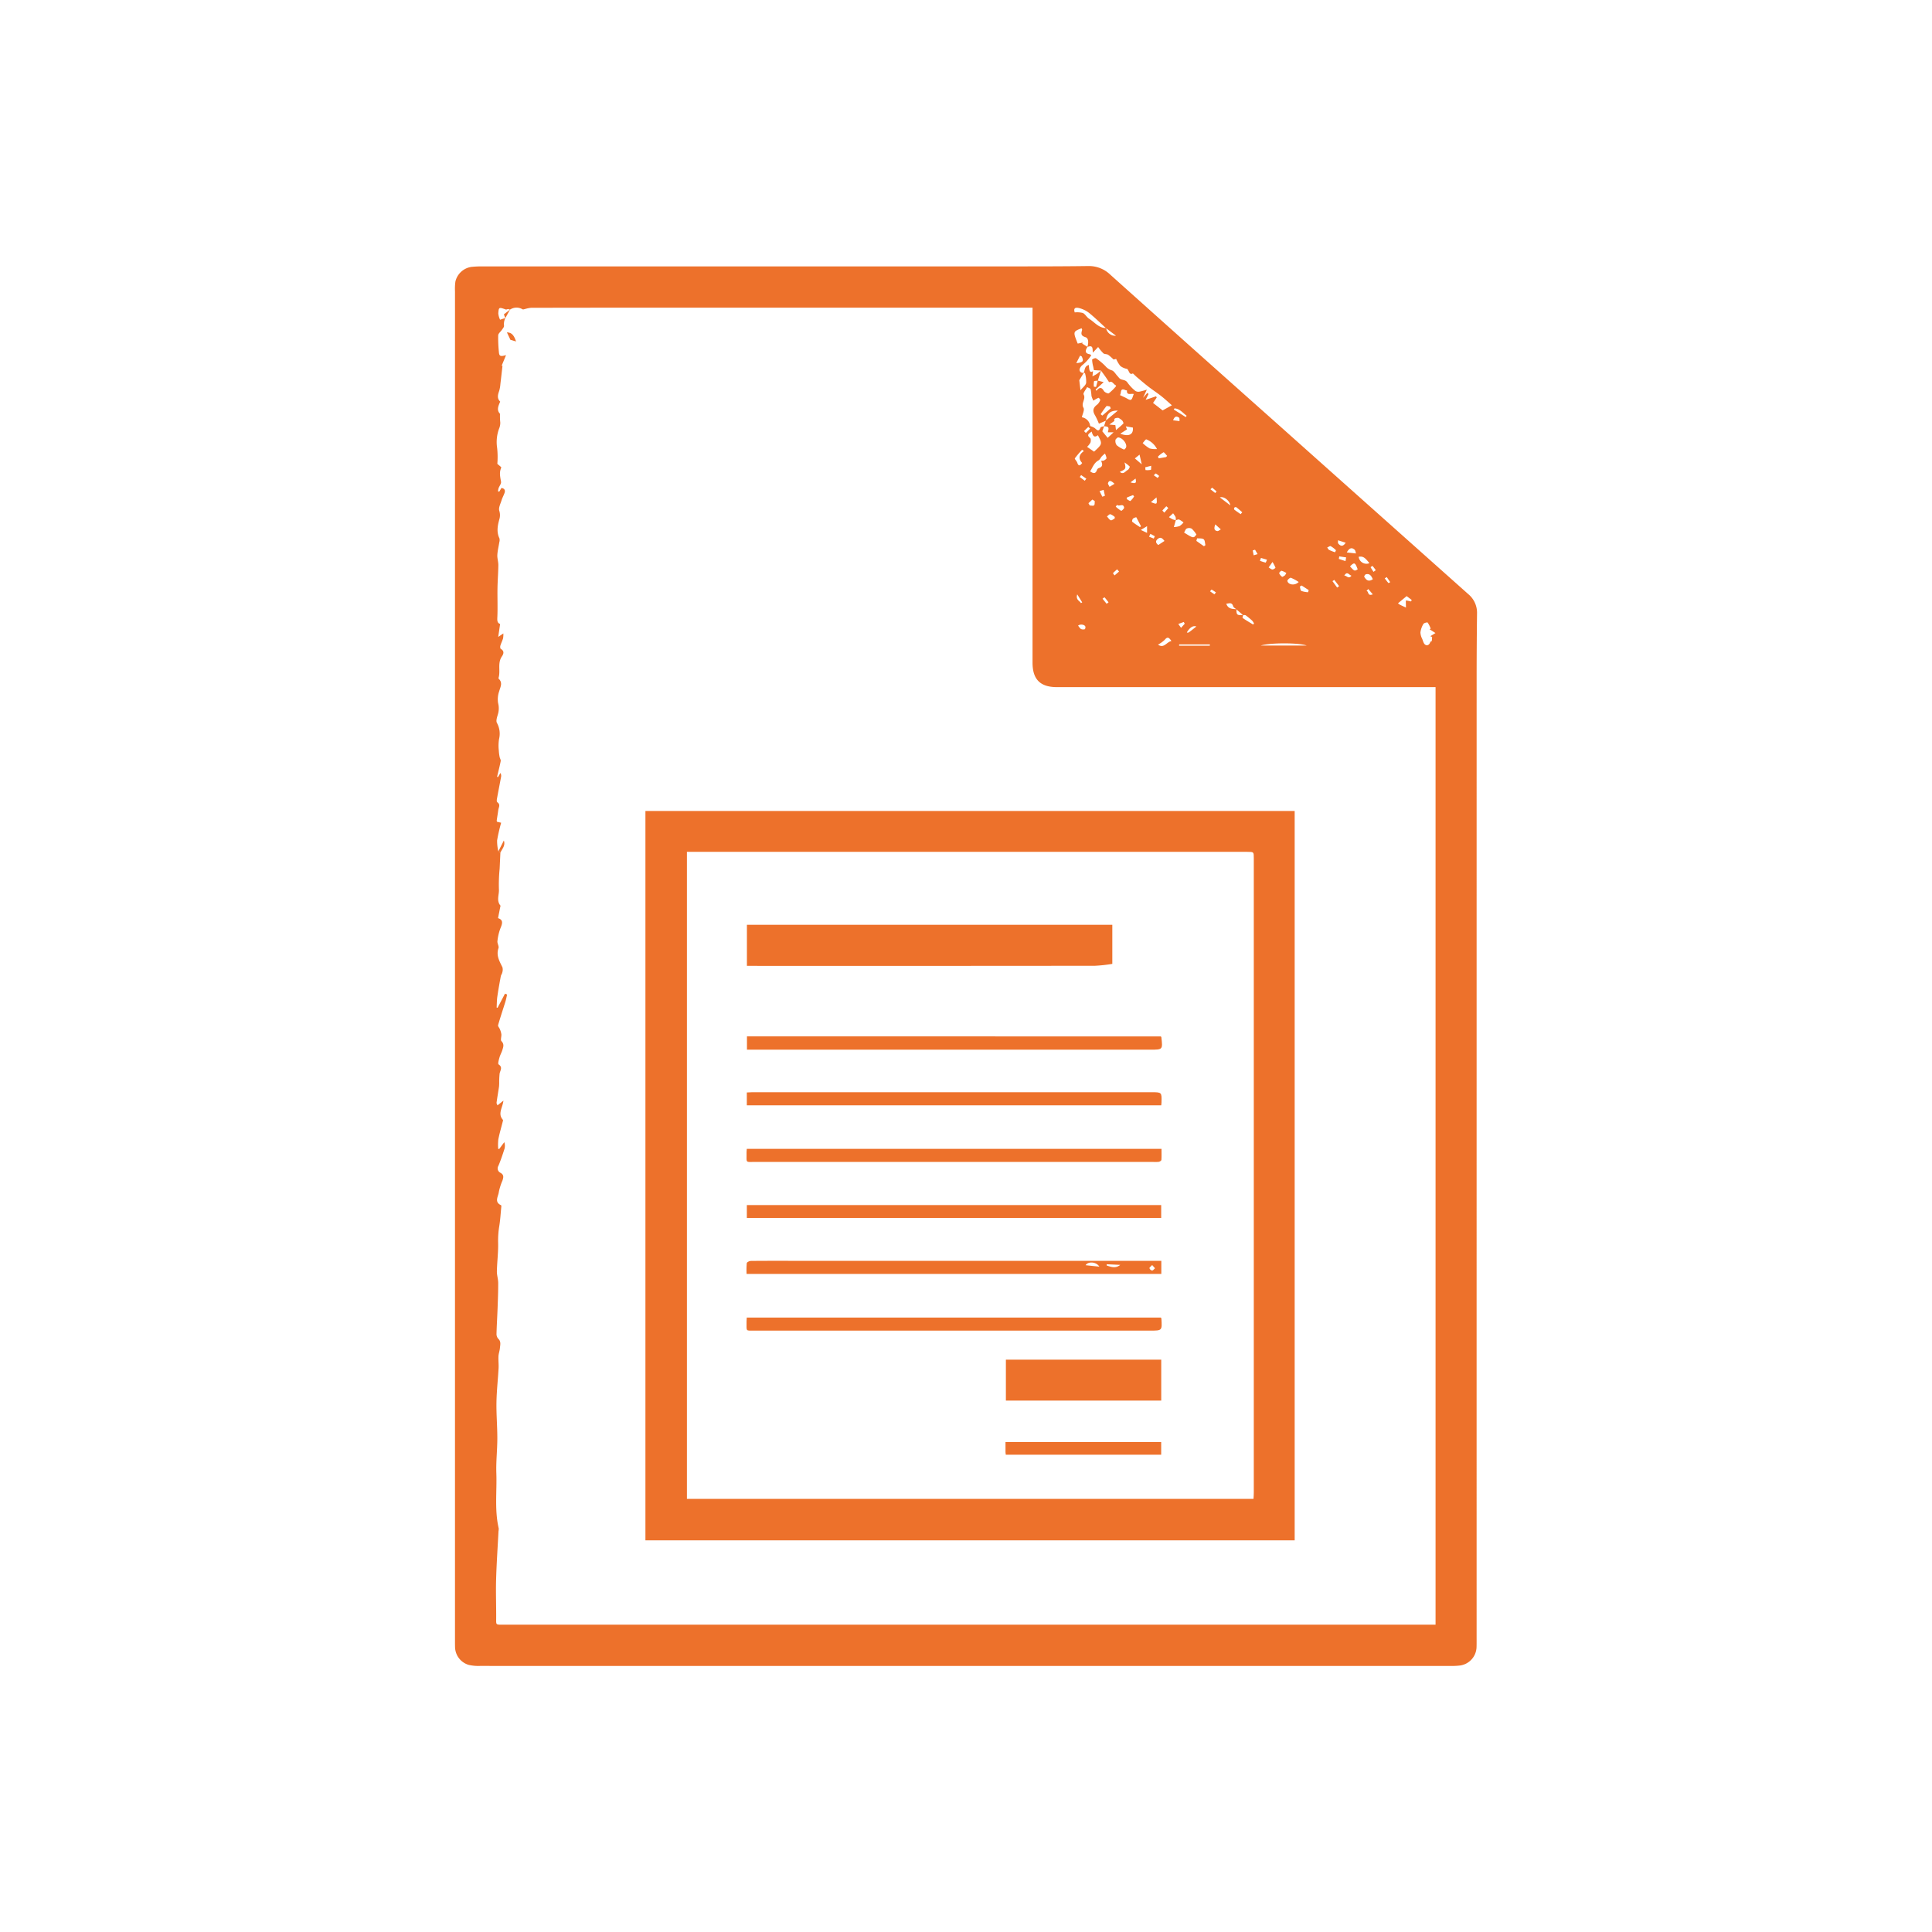 <?xml version="1.0" encoding="UTF-8"?> <svg xmlns="http://www.w3.org/2000/svg" viewBox="0 0 640 640"><g id="icone1"><path d="M150.718,320.116q0-111.813.005-223.626a17.875,17.875,0,0,1,.134-3.229,6.39,6.39,0,0,1,5.223-4.837,28.699,28.699,0,0,1,3.537-.168q86.443-.011,172.886-.01c9.304-.001,18.61.012,27.913-.115a10.189,10.189,0,0,1,7.358,2.838q26.979,24.192,54.058,48.274,32.274,28.798,64.563,57.579a8.011,8.011,0,0,1,2.89,6.482q-.13,10.87-.132,21.742-.011,159.083-.006,318.166c0,.874.009,1.749-.03,2.621a6.35,6.35,0,0,1-5.372,5.875,21.203,21.203,0,0,1-2.767.158q-161.011.01-322.022-.007a14.527,14.527,0,0,1-3.666-.335,6.291,6.291,0,0,1-4.551-5.932c-.026-.822-.019-1.645-.019-2.467Q150.718,431.62,150.718,320.116ZM409.601,201.82c-.056,1.852.203,2.075,2.206,1.896-.061.345-.278.917-.158.999,1.121.77,2.299,1.457,3.461,2.168l.299-.35a4.377,4.377,0,0,0-.604-.928,23.602,23.602,0,0,0-2.143-1.767c-.21-.152-.592-.064-.899-.085q-1.097-.95-2.193-1.9c-.366-.33-.945-.599-1.06-1.001-.404-1.412-1.292-.973-2.29-.861C406.856,201.805,408.295,201.684,409.601,201.82Zm-20.132-29.481a2.983,2.983,0,0,0-.041-1.058,7.611,7.611,0,0,0-.829-1.241q-.686.634-1.372,1.269a13.007,13.007,0,0,0,1.244.735,5.601,5.601,0,0,0,1.032.263c-.207.736-.415,1.472-.646,2.292a7.105,7.105,0,0,0,1.881-.324,5.636,5.636,0,0,0,1.311-1.193,7.002,7.002,0,0,0-1.432-.974C390.309,171.99,389.857,172.25,389.469,172.339Zm-29.237-57.423c-.679,1.115-1.053,2.124.785,2.443.174.03.318.231.475.353a14.666,14.666,0,0,1-3.004,3.289,2.707,2.707,0,0,0-.734.973c-.445.828.186,1.604,1.246,1.568-.564.924-1.127,1.848-1.472,2.414.139,1.173.237,1.995.396,3.331.803-.993,1.726-1.644,1.879-2.443a9.982,9.982,0,0,0-.397-3.262,2.127,2.127,0,0,0-.436-.013c.462-.892.153-2.272,1.734-2.663a12.925,12.925,0,0,0,.135,1.424c.145.69.438,1.186,1.23.599q-.09.872-.179,1.743c.52-.287,1.066-.537,1.554-.871a15.627,15.627,0,0,0,1.282-1.082q-.525,1.695-1.055,3.387c-.438.06-1.202.024-1.253.198a6.548,6.548,0,0,0-.06,1.789l.728.083q.276-1.052.551-2.103l1.976.514c-1.106,1.012-1.894,1.734-2.682,2.455l.279.407c.887-1.069,1.632-1.398,2.45.043.262.461,1.38.976,1.653.792a15.481,15.481,0,0,0,2.37-2.326.319.319,0,0,0-.016-.285c-.813-.329-1.225-1.663-2.26-1.06-.398-.601-.757-1.167-1.14-1.715-.509-.727-1.037-1.44-1.568-2.149l-2.331-.139q-.113-.584-.225-1.168a10.935,10.935,0,0,1-.367-2.281c.005-.191,1.05-.646,1.279-.488A19.933,19.933,0,0,1,366.185,121.28a4.432,4.432,0,0,0,2.104,1.398c.741.217,1.251,1.213,1.869,1.859.35.366.648.862,1.079,1.055.778.348,1.671.238,2.278,1.171a14.061,14.061,0,0,0,2.601,2.746,1.962,1.962,0,0,0,1.406.216,20.526,20.526,0,0,0,2.377-.644c-.443.954-.757,1.632-1.252,2.7l1.424-1.615.408.357-.973,1.929,3.465-1.173.205.411c-.389.572-.778,1.145-1.215,1.788,1.189.927,2.321,1.81,3.175,2.476l3.064-1.703c-1.111-.965-2.287-2.063-3.545-3.057-1.343-1.061-2.788-1.992-4.143-3.039-1.313-1.015-2.573-2.099-3.844-3.166-.419-.352-.8-.747-1.381-1.294-1.224.682-1.227-.901-1.892-1.487a4.94,4.94,0,0,1-2.281-.99,10.324,10.324,0,0,1-1.372-2.319l-.872.194a14.296,14.296,0,0,0-1.786-1.565c-.457-.282-1.198-.163-1.581-.492a15.209,15.209,0,0,1-1.728-2.084L362.03,116.811c-.207-1.016.293-2.727-1.829-1.861.393-1.225.494-2.911-.614-3.25-1.682-.514-1.418-1.292-1.126-2.414.041-.156-.109-.362-.172-.548-2.865,1.116-2.865,1.116-1.284,5.079l1.623-.326-.116.326Q359.373,114.367,360.233,114.916Zm6.187-6.237a3.049,3.049,0,0,0,3.272,2.534c-1.239-.935-2.274-1.716-3.308-2.497-1.839-1.681-3.616-3.438-5.546-5.008a8.934,8.934,0,0,0-3.191-1.609c-1.641-.452-2.049.157-1.623,1.389a7.595,7.595,0,0,1,2.692.191c.814.405,1.297,1.435,2.089,1.929C362.613,106.737,363.992,108.685,366.419,108.68Zm-.663,32.476c-.232.66-.464,1.319-.604,1.718.674.822,1.214,1.48,1.778,2.167.511-.477,1.112-1.038,1.971-1.84h-1.916c.447-1.664.306-1.888-1.269-2.007q.314-.944.627-1.89l3.96-3.287c-2.538-.05-3.672,1.054-3.922,3.326l-2.352,1.008a23.856,23.856,0,0,0-1.251-2.71c-.948-1.528-.741-2.562.725-3.65a3.496,3.496,0,0,0,.964-1.489c.062-.15-.476-.765-.582-.727a11.127,11.127,0,0,0-1.692.957,9.011,9.011,0,0,1-.625-1.559,18.476,18.476,0,0,0-.271-2.193c-.119-.343-.761-.505-1.167-.749-.425.837-1.424,1.99-1.169,2.452.849,1.54-.955,2.828-.043,4.405.408.705-.319,2.067-.533,3.137a3.314,3.314,0,0,1,2.756,2.912,5.618,5.618,0,0,1,1.525.686c.747.662,1.314,1.327,1.877-.172C364.647,141.373,365.336,141.316,365.756,141.156ZM165.084,282.031l.681.358q-.125,2.692-.251,5.384a53.025,53.025,0,0,0-.245,6.752c.149,1.812-.918,3.768.507,5.462.065.078-.029.296-.059.447-.233,1.176-.468,2.351-.739,3.711,1.798.569,1.458,1.784.816,3.313a16.649,16.649,0,0,0-1.01,4.297c-.097.758.566,1.68.341,2.344-.824,2.441.346,4.332,1.321,6.348a3.14,3.14,0,0,1-.068,1.731c-.079.431-.41.816-.489,1.248-.415,2.255-.828,4.513-1.152,6.783-.168,1.177-.151,2.381-.217,3.574l.308.047q1.228-2.333,2.456-4.665l.704.276c-.186.79-.327,1.594-.566,2.368-.802,2.592-1.679,5.163-2.421,7.772-.104.366.415.888.591,1.359a6.645,6.645,0,0,1,.495,1.667c.071.773-.357,1.89.023,2.279.999,1.022.603,1.973.296,2.973-.255.831-.714,1.602-.947,2.437-.213.765-.588,2.093-.296,2.289,1.492,1.004.495,2.035.338,3.099a27.7,27.7,0,0,0-.136,2.95,12.597,12.597,0,0,1-.062,1.358c-.261,1.757-.57,3.507-.809,5.266-.038.279.192.594.303.908.654-.52,1.187-.945,1.972-1.569-.292,2.413-1.97,4.344-.177,6.357.091.103-.003.399-.053.595-.495,1.967-1.079,3.916-1.465,5.904a16.62,16.62,0,0,0-.034,3.115l.327.056q.842-1.136,1.683-2.272a3.781,3.781,0,0,1,.075,2.196c-.617,1.918-1.255,3.838-2.042,5.69a1.596,1.596,0,0,0,.653,2.241c1.293.679,1.035,1.587.712,2.59a19.075,19.075,0,0,0-1.202,3.78c-.142,1.462-1.646,3.307.743,4.398.093.043.089.381.07.575-.203,2.093-.33,4.198-.656,6.272a29.402,29.402,0,0,0-.396,5.498c.093,3.159-.334,6.33-.407,9.499-.03,1.291.427,2.589.434,3.885.014,2.789-.1,5.579-.201,8.368-.102,2.81-.285,5.618-.355,8.429a2.381,2.381,0,0,0,.534,1.659c1.042.944.684,2.059.593,3.13-.077.907-.43,1.794-.477,2.7-.07,1.335.105,2.683.032,4.017-.208,3.758-.64,7.509-.701,11.267-.065,3.985.292,7.975.286,11.963-.006,3.837-.458,7.682-.324,11.509.213,6.079-.625,12.208.779,18.237a3.5,3.5,0,0,1-.059.919c-.277,5.347-.647,10.691-.799,16.041-.123,4.348.054,8.704.022,13.056-.014,1.929-.099,1.932,1.888,1.932q153.697.001,307.395.001h1.9v-310.58H473.029q-61.454-0-122.908-.003c-5.536-.001-8.081-2.573-8.081-8.125q-0-57.685-0-115.37v-2.209h-2.227q-50.667,0-101.334 0-18.573.001-37.147.01-12.712.006-25.425.037a10.037,10.037,0,0,0-1.782.347c-.349.067-.794.278-1.036.142a3.843,3.843,0,0,0-4.182.144,1.728,1.728,0,0,0-.567-.216c-.271-.001-.585.218-.808.138-2.235-.797-2.303-.814-2.466,1.293a6.44,6.44,0,0,0,.587,2.097l1.762-.567a4.517,4.517,0,0,0-.448,2.585c.042.405-.402.881-.673,1.293-.419.635-1.222,1.223-1.258,1.864a45.227,45.227,0,0,0,.214,5.355c.1,1.553.43,1.759,2.38,1.201l-1.449,3.515.272.015c-.228,2.005-.446,4.001-.688,5.995a11.186,11.186,0,0,1-.382,2.252c-.433,1.273-.844,2.49.308,3.621-.547,1.356-1.297,2.728-.058,4.036a20.506,20.506,0,0,0,.095,2.924,4.925,4.925,0,0,1-.288,1.699,12.808,12.808,0,0,0-.757,6.698,27.688,27.688,0,0,1,.066,5.25c.491.464,1.386,1.096,1.305,1.267-.748,1.584-.345,3.088-.08,4.674.107.642-.545,1.4-.81,2.121a6.114,6.114,0,0,0-.194,1.032l.404.143.746-1.246c1.049.193,1.323.805,1.003,1.695-.294.816-.727,1.586-.98,2.413-.35,1.142-1.045,2.453-.752,3.444a4.716,4.716,0,0,1,.016,2.861c-.572,2.074-.976,4.182.039,6.287a2.526,2.526,0,0,1-.05,1.314c-.212,1.399-.573,2.787-.646,4.191-.058,1.113.344,2.245.331,3.366-.029,2.555-.24,5.108-.281,7.663-.049,3.102.086,6.21-.035,9.308-.045,1.146-.188,2.125.903,2.535-.212,1.448-.404,2.753-.627,4.274l1.703-1.155a8.113,8.113,0,0,1-.099,1.649c-.255.829-.661,1.613-.903,2.445-.093.319-.032.936.166,1.046,1.253.697.898,1.689.356,2.47-1.548,2.23-.383,4.832-1.125,7.153a.352.352,0,0,0,.102.282c1.371,1.358.499,2.706.109,4.142a8.068,8.068,0,0,0-.348,3.881,6.89,6.89,0,0,1-.102,3.849c-.253.867-.638,1.979-.311,2.674a7.407,7.407,0,0,1,.738,5.347,13.997,13.997,0,0,0-.09,3.819,14.398,14.398,0,0,0,.269,2.153c.083.469.438.957.357,1.377-.336,1.748-.79,3.473-1.201,5.206l.305.108.803-1.37a1.82,1.82,0,0,1,.208,1.341c-.454,2.439-.936,4.872-1.376,7.313-.06.335-.066.901.122,1.024,1.157.754.463,1.697.345,2.571-.157,1.163-.358,2.321-.524,3.483a1.216,1.216,0,0,0,.092.417l1.377.331a56.946,56.946,0,0,0-1.34,5.843A14.94,14.94,0,0,0,165.084,282.031Zm308.483-73.577.368-.222a8.723,8.723,0,0,0-.998-1.992c-.133-.159-1.233.117-1.426.456a7.461,7.461,0,0,0-.976,2.804,5.109,5.109,0,0,0,.601,2.159c.263.677.467,1.568.992,1.905.714.459,1.413-.011,1.686-.907.045-.147.448-.196.476-.333a9.851,9.851,0,0,0,.109-1.343l-.588-.226c.517-.319,1.034-.638,1.706-1.053C474.654,209.15,474.11,208.802,473.567,208.453Zm-111.14-58.839c2.783-2.558,2.783-2.558,1.263-5.451-1.354,1.075-1.709-.038-2.071-1.2-.859.686-1.814,1.088-.484,2.134.276.217.243,1.068.083,1.534a5.665,5.665,0,0,1-1.106,1.397C360.913,148.578,361.64,149.075,362.427,149.614Zm2.319,3.042c.475-.046.771.006.962-.112.332-.205.846-.52.84-.78a5.026,5.026,0,0,0-.518-1.512,11.235,11.235,0,0,0-1.012.889c-.403.444-.653,1.116-1.138,1.379-1.523.826-1.923,2.353-2.764,3.617,1.098.794,1.827.82,2.262-.437a1.092,1.092,0,0,1,.59-.637C365.266,154.692,365.33,153.862,364.746,152.656Zm5.552-7.76c-.155.158-.736.478-.783.864a2.302,2.302,0,0,0,.429,1.742,9.188,9.188,0,0,0,2.403,1.417c.097.046.552-.403.668-.693C373.462,147.117,371.902,144.927,370.298,144.897Zm47.346,68.945h15.207C430.312,212.888,420.692,212.885,417.643,213.841Zm-46.645-82.97c.73.347,1.223.591,1.724.817.642.29,1.441.932,1.896.745.479-.196.631-1.19.964-1.919-1.067-.202-2.401.548-2.264-1.196a1.721,1.721,0,0,1-.45-.062C370.887,128.322,371.56,130.193,370.999,130.871Zm-.517,7.534c-.678.014-1.639.065-1.324,1.039-.621.442-1.115.795-1.67,1.19l1.99.193c.073.578.126.996.207,1.634.949-.815,1.754-1.447,2.458-2.176.106-.11-.185-.74-.425-1.014A6.778,6.778,0,0,0,370.482,138.405Zm12.786,10.349a6.664,6.664,0,0,0-3.533-3.204c-.206-.083-.796.794-1.209,1.226a12.412,12.412,0,0,0,2.292,1.767A7.528,7.528,0,0,0,383.267,148.754Zm13.063,28.317a9.323,9.323,0,0,0-1.558-1.941,1.908,1.908,0,0,0-1.655-.044c-.411.204-.59.875-.869,1.337C395.366,178.356,395.366,178.356,396.331,177.071Zm71.108,22.161.203-.497c-.647-.491-1.294-.981-1.671-1.268-1.125.935-2.009,1.669-2.869,2.384a3.712,3.712,0,0,0,.632.458c.656.342,1.337.637,2.008.951-.016-.715-.038-1.43-.042-2.144-.001-.083.091-.166.125-.224Zm-94.105-57.004-2.226,1.439c2.881,1.093,4.41.253,4.172-2.029l-2.345-.406C373.225,141.958,373.349,142.266,373.333,142.228Zm-14.282,7.204-.588-.444a29.537,29.537,0,0,0-2.404,2.842c-.134.198.608.893.785,1.414.453,1.333.964,1.021,1.64.13C357.123,151.893,357.408,150.587,359.051,149.432Zm41.702,64.456.048-.426H390.605l-.001.426Zm29.457-21.091a14.722,14.722,0,0,0-2.607-1.411c-.266-.084-1.197.748-1.144,1.038C426.693,193.726,428.927,194.112,430.21,192.797Zm23.426-6.234c-1.58-2.006-2.13-2.326-3.559-2.121A2.595,2.595,0,0,0,453.636,186.563ZM383.612,213.538c1.955,1.412,2.863-.913,4.438-1.191-.726-1.046-1.252-1.633-2.231-.381A10.249,10.249,0,0,1,383.612,213.538Zm12.948-35.216-.249.856q1.255.885,2.509,1.77l.497-.362c-.18-.673-.156-1.616-.595-1.948C398.213,178.253,397.298,178.404,396.559,178.322Zm-20.149-6.982a2.929,2.929,0,0,0-1.075.438c-.236.216-.405.942-.28,1.043.806.656,1.701,1.203,2.567,1.786l.343-.281C377.482,173.397,376.998,172.468,376.411,171.34Zm-8.464-36.07-.273-.64c-.407-.03-1.026-.241-1.183-.057a31.766,31.766,0,0,0-1.881,2.645l.548.45Zm86.818,56.607c-.472-1.032-.959-1.953-2.291-1.643-.251.058-.636.691-.56.817C452.519,192.047,453.253,192.894,454.765,191.876Zm-83.81-35.56c1.207,1.036,1.844-.254,2.617-.63.344-.168.755-1.031.654-1.142a11.398,11.398,0,0,0-1.724-1.357C373.166,155.507,372.704,155.44,370.955,156.316Zm75.185,26.688c1.236.135,2.148.235,3.061.335-.153-.424-.187-.984-.483-1.247C447.913,181.38,447.085,181.311,446.14,183.004Zm-62.447-2.464c.67-.438,1.325-.866,2.06-1.347-.686-.848-1.26-1.452-2.223-.666C382.665,179.231,382.86,179.873,383.692,180.539Zm63.521,7.083c1.448,1.603,1.495,1.62,2.541.965C448.883,186.271,448.657,186.177,447.214,187.622Zm-77.981-15.834.057-.524a4.914,4.914,0,0,0-1.477-.925c-.309-.065-.744.47-1.122.735.409.442.748,1.041,1.254,1.266C368.235,172.469,368.795,171.993,369.233,171.789Zm23.939,37.69c.412.245.412.245,3.139-1.945C395.247,207.149,394.168,207.817,393.172,209.479Zm46.476-28.106c.256.333.388.663.627.785a14.211,14.211,0,0,0,1.959.777c.024.008.362-.633.296-.693a8.21,8.21,0,0,0-1.735-1.328C440.574,180.8,440.101,181.178,439.648,181.373Zm-8.477,12.579-.59.363c.162.499.186,1.274.516,1.439a7.863,7.863,0,0,0,2.204.43l.228-.707Zm-23.603-26.54c-.272-1.589-2.081-3.081-3.472-2.64ZM386.276,151.413l.355-.402c-.415-.42-1.025-1.268-1.211-1.183a8.79,8.79,0,0,0-1.829,1.435l.242.566Q385.055,151.621,386.276,151.413Zm35.255,34.749c-.577.822-.922,1.313-1.267,1.804.412.246.81.649,1.24.686.334.029,1.038-.497,1.006-.609A10.751,10.751,0,0,0,421.531,186.162Zm24.244-6.37c-.931-.299-1.738-.558-2.545-.817.025.372-.094.869.101,1.092C443.985,180.812,444.753,181.298,445.775,179.792Zm-68.283-29.187c-.653.526-1.103.889-1.553,1.251.661.567,1.322,1.133,2.287,1.96C377.929,152.516,377.753,151.746,377.492,150.604Zm-7.448,16.629-.442.607a11.46,11.46,0,0,0,1.805,1.37c.126.066,1.022-.742.972-1.048C372.11,166.537,370.706,167.973,370.044,167.233ZM358.333,118.071l-.537-.266c-.382.748-.764,1.496-1.271,2.49C358.818,120.068,359.073,119.642,358.333,118.071Zm44.258,55.642c-.554,1.41-.31,2.061.645,2.203.358.054.785-.35,1.181-.545Zm23.099,16.859.43-.749a5.929,5.929,0,0,0-1.569-.743c-.234-.039-.866.65-.804.809a2.659,2.659,0,0,0,.985,1.184C424.878,191.168,425.361,190.753,425.69,190.572Zm17.949-6.254-.133.832,2.204.724q.107-.617.214-1.233Zm-86.495,22.893a4.401,4.401,0,0,0,.924,1.148,1.911,1.911,0,0,0,1.265.082c.13-.026.281-.557.222-.81C359.387,206.908,357.971,206.65,357.145,207.211Zm31.91-71.93-.224.381,3.977,2.509.275-.458C391.807,136.79,390.82,135.378,389.055,135.281ZM369.2,160.265c-.932-.861-1.721-1.441-2.148-.26-.115.319.315.835.494,1.261Q368.374,160.765,369.2,160.265ZM410.984,170.324l.529-.634c-.661-.566-1.305-1.152-1.997-1.678a.677.677,0,0,0-.634.165.664.664,0,0,0,.004.648C409.558,169.358,410.279,169.831,410.984,170.324Zm-37.632-5.55-.132.533c.43.231,1.071.761,1.251.635a6.491,6.491,0,0,0,1.215-1.499l-.356-.437Zm-8.187-.226.855-.324q-.214-.976-.429-1.953l-1.344.417Q364.706,163.618,365.164,164.548Zm52.539,20.276-.336.945a15.253,15.253,0,0,0,1.893.601c.078.016.29-.627.44-.964Zm-29.092-45.593,2.123.269c-.044-.393.055-.992-.158-1.139C389.947,137.927,389.185,137.627,388.611,139.23Zm-9.234,15.563q.04.457.08.915a5.715,5.715,0,0,0,1.758-.065c.176-.059.097-.877.134-1.347Zm13.082,51.828-.322-.58-1.808.654.91,1.282Zm-5.449-38.324-.643-.595c-.448.464-.912.915-1.311,1.418a6.161,6.161,0,0,0,.658.693Zm-16.312,21.034-.628-.738a18.584,18.584,0,0,0-1.393,1.281,4.705,4.705,0,0,0,.548.727Q369.962,189.966,370.699,189.332Zm72.254,5.315.647-.479q-.801-1.037-1.602-2.075l-.597.425Q442.177,193.583,442.953,194.647Zm-76.374,5.363.646-.48c-.438-.566-.871-1.136-1.342-1.674-.015-.017-.423.31-.648.476ZM359.348,159.257l.508-.695q-.86-.594-1.719-1.187l-.457.641Q358.514,158.636,359.348,159.257Zm56.403,22.843-.77.237.311,1.614,1.304-.392Zm-37.832-6.55c.899.426,1.436.681,2.06.977v-2.228C379.356,174.677,378.804,175.012,377.919,175.55Zm24.633-12.232.464-.514c-.482-.423-.952-.861-1.465-1.241-.041-.03-.375.334-.573.516Zm-39.892,2.676-.8-.511-1.298,1.211q.216.38.432.76c.492,0,1.148.19,1.428-.054C362.7,167.159,362.597,166.481,362.661,165.994Zm20.453-1.225c-.747.629-1.233,1.038-1.854,1.561C383.335,167.158,383.335,167.158,383.114,164.77ZM359.098,142.807l.613.619,1.396-1.429c-.203-.196-.567-.578-.585-.562C360.026,141.868,359.565,142.341,359.098,142.807Zm15.383,16.986c1.763.501,2.03.261,1.685-1.266Zm7.717,18.611.35-.767q-.732-.4-1.465-.801l-.437.951Zm77.186,12.763-.675.424c.397.518.779,1.05,1.213,1.536.046.052.396-.169.606-.263Zm-102.534,5.73c-.573,1.809.773,2.089,1.231,2.895l.414-.251C358.023,198.784,357.552,198.027,356.85,196.898Zm96.411-1.773-.598.641c.84.077.217,1.829,2.092,1.118Zm-50.972,1.757.51-.626a15.042,15.042,0,0,0-1.42-.938c-.063-.034-.357.364-.543.562Zm52.703-7.447.759-.552c-.355-.478-.698-.967-1.091-1.411a3.237,3.237,0,0,0-.635.419C454.319,188.422,454.659,188.927,454.991,189.436ZM383.494,158.33l.502-.646a5.948,5.948,0,0,0-1.111-.825c-.112-.052-.446.378-.677.586Zm61.817,32.354c.806-.064,1.38,1.288,2.383.021C446.838,190.435,446.264,189.082,445.311,190.684Z" style="fill:#ed712b"></path><path d="M165.084,282.031l1.829-3.613c.59,1.693-.556,2.756-1.148,3.971Q165.424,282.21,165.084,282.031Z" style="fill:#ed712b"></path><path d="M213.805,268.64H428.877V510.254H213.805ZM415.241,496.518c.034-.714.093-1.369.093-2.023q.006-105.102.003-210.203c0-2.098-.006-2.103-2.11-2.104q-26.445-.002-52.89-.001-65.158,0-130.317,0l-2.469,0v214.331Z" style="fill:#ed712b"></path><path d="M167.919,110.09c1.822.036,2.469,1.366,3.035,3.022l-1.871-.545Z" style="fill:#ed712b"></path><path d="M167.389,105.386l-.472-1.262,2.034-1.564Q168.17,103.973,167.389,105.386Z" style="fill:#ed712b"></path><path d="M368.469,306.353v12.947a52.204,52.204,0,0,1-5.772.629q-56.507.056-113.015.028l-2.256,0V306.353Z" style="fill:#ed712b"></path><path d="M384.673,463.961h-51.459V450.405h51.459Z" style="fill:#ed712b"></path><path d="M384.529,343.322c.12.149.175.186.18.228.48,4.169.48,4.169-3.625,4.169h-133.645v-4.398Z" style="fill:#ed712b"></path><path d="M247.403,403.475v-4.28H384.658v4.28Z" style="fill:#ed712b"></path><path d="M247.395,366.156v-4.266c.605-.028,1.155-.077,1.704-.077q56.296-.005,112.591-.003,9.87,0,19.74 0c3.432.001,3.433.002,3.33,3.46-.007.25-.044.499-.08.886Z" style="fill:#ed712b"></path><path d="M384.703,417.666v4.339H247.314a27.315,27.315,0,0,1,.064-3.58c.04-.306.864-.721,1.331-.726,4.934-.053,9.868-.033,14.802-.033q34.847-.001,69.694-.001,23.051-0,46.102,0Zm-20.53,1.926c-1.024-1.681-3.779-1.768-4.547-.475C361.07,419.267,362.531,419.42,364.172,419.592Zm2.444-.792-.025.399c2.169.806,3.279.799,4.501-.196C369.465,418.929,368.041,418.864,366.616,418.799Zm15.053.259c-.414.461-.932.807-.887,1.044a1.189,1.189,0,0,0,.858.787c.327-.006.646-.484.968-.756C382.342,419.828,382.075,419.523,381.669,419.059Z" style="fill:#ed712b"></path><path d="M247.371,436.456h137.182c.094.187.173.274.178.364.248,3.961.247,3.961-3.722,3.961q-65.362,0-130.724-.008c-3.506-.001-2.924.44-2.982-3.045C247.298,437.371,247.34,437.013,247.371,436.456Z" style="fill:#ed712b"></path><path d="M247.381,380.572H384.765c0,1.251.046,2.462-.039,3.663-.017.237-.514.572-.83.628a10.769,10.769,0,0,1-1.845.046q-65.902.001-131.803-.007c-3.45-.001-2.887.455-2.944-2.914C247.297,381.583,247.346,381.177,247.381,380.572Z" style="fill:#ed712b"></path><path d="M333.178,481.888c-.038-.321-.089-.566-.092-.811-.009-1.075-.004-2.15-.004-3.383h51.575v4.194Z" style="fill:#ed712b"></path></g></svg> 